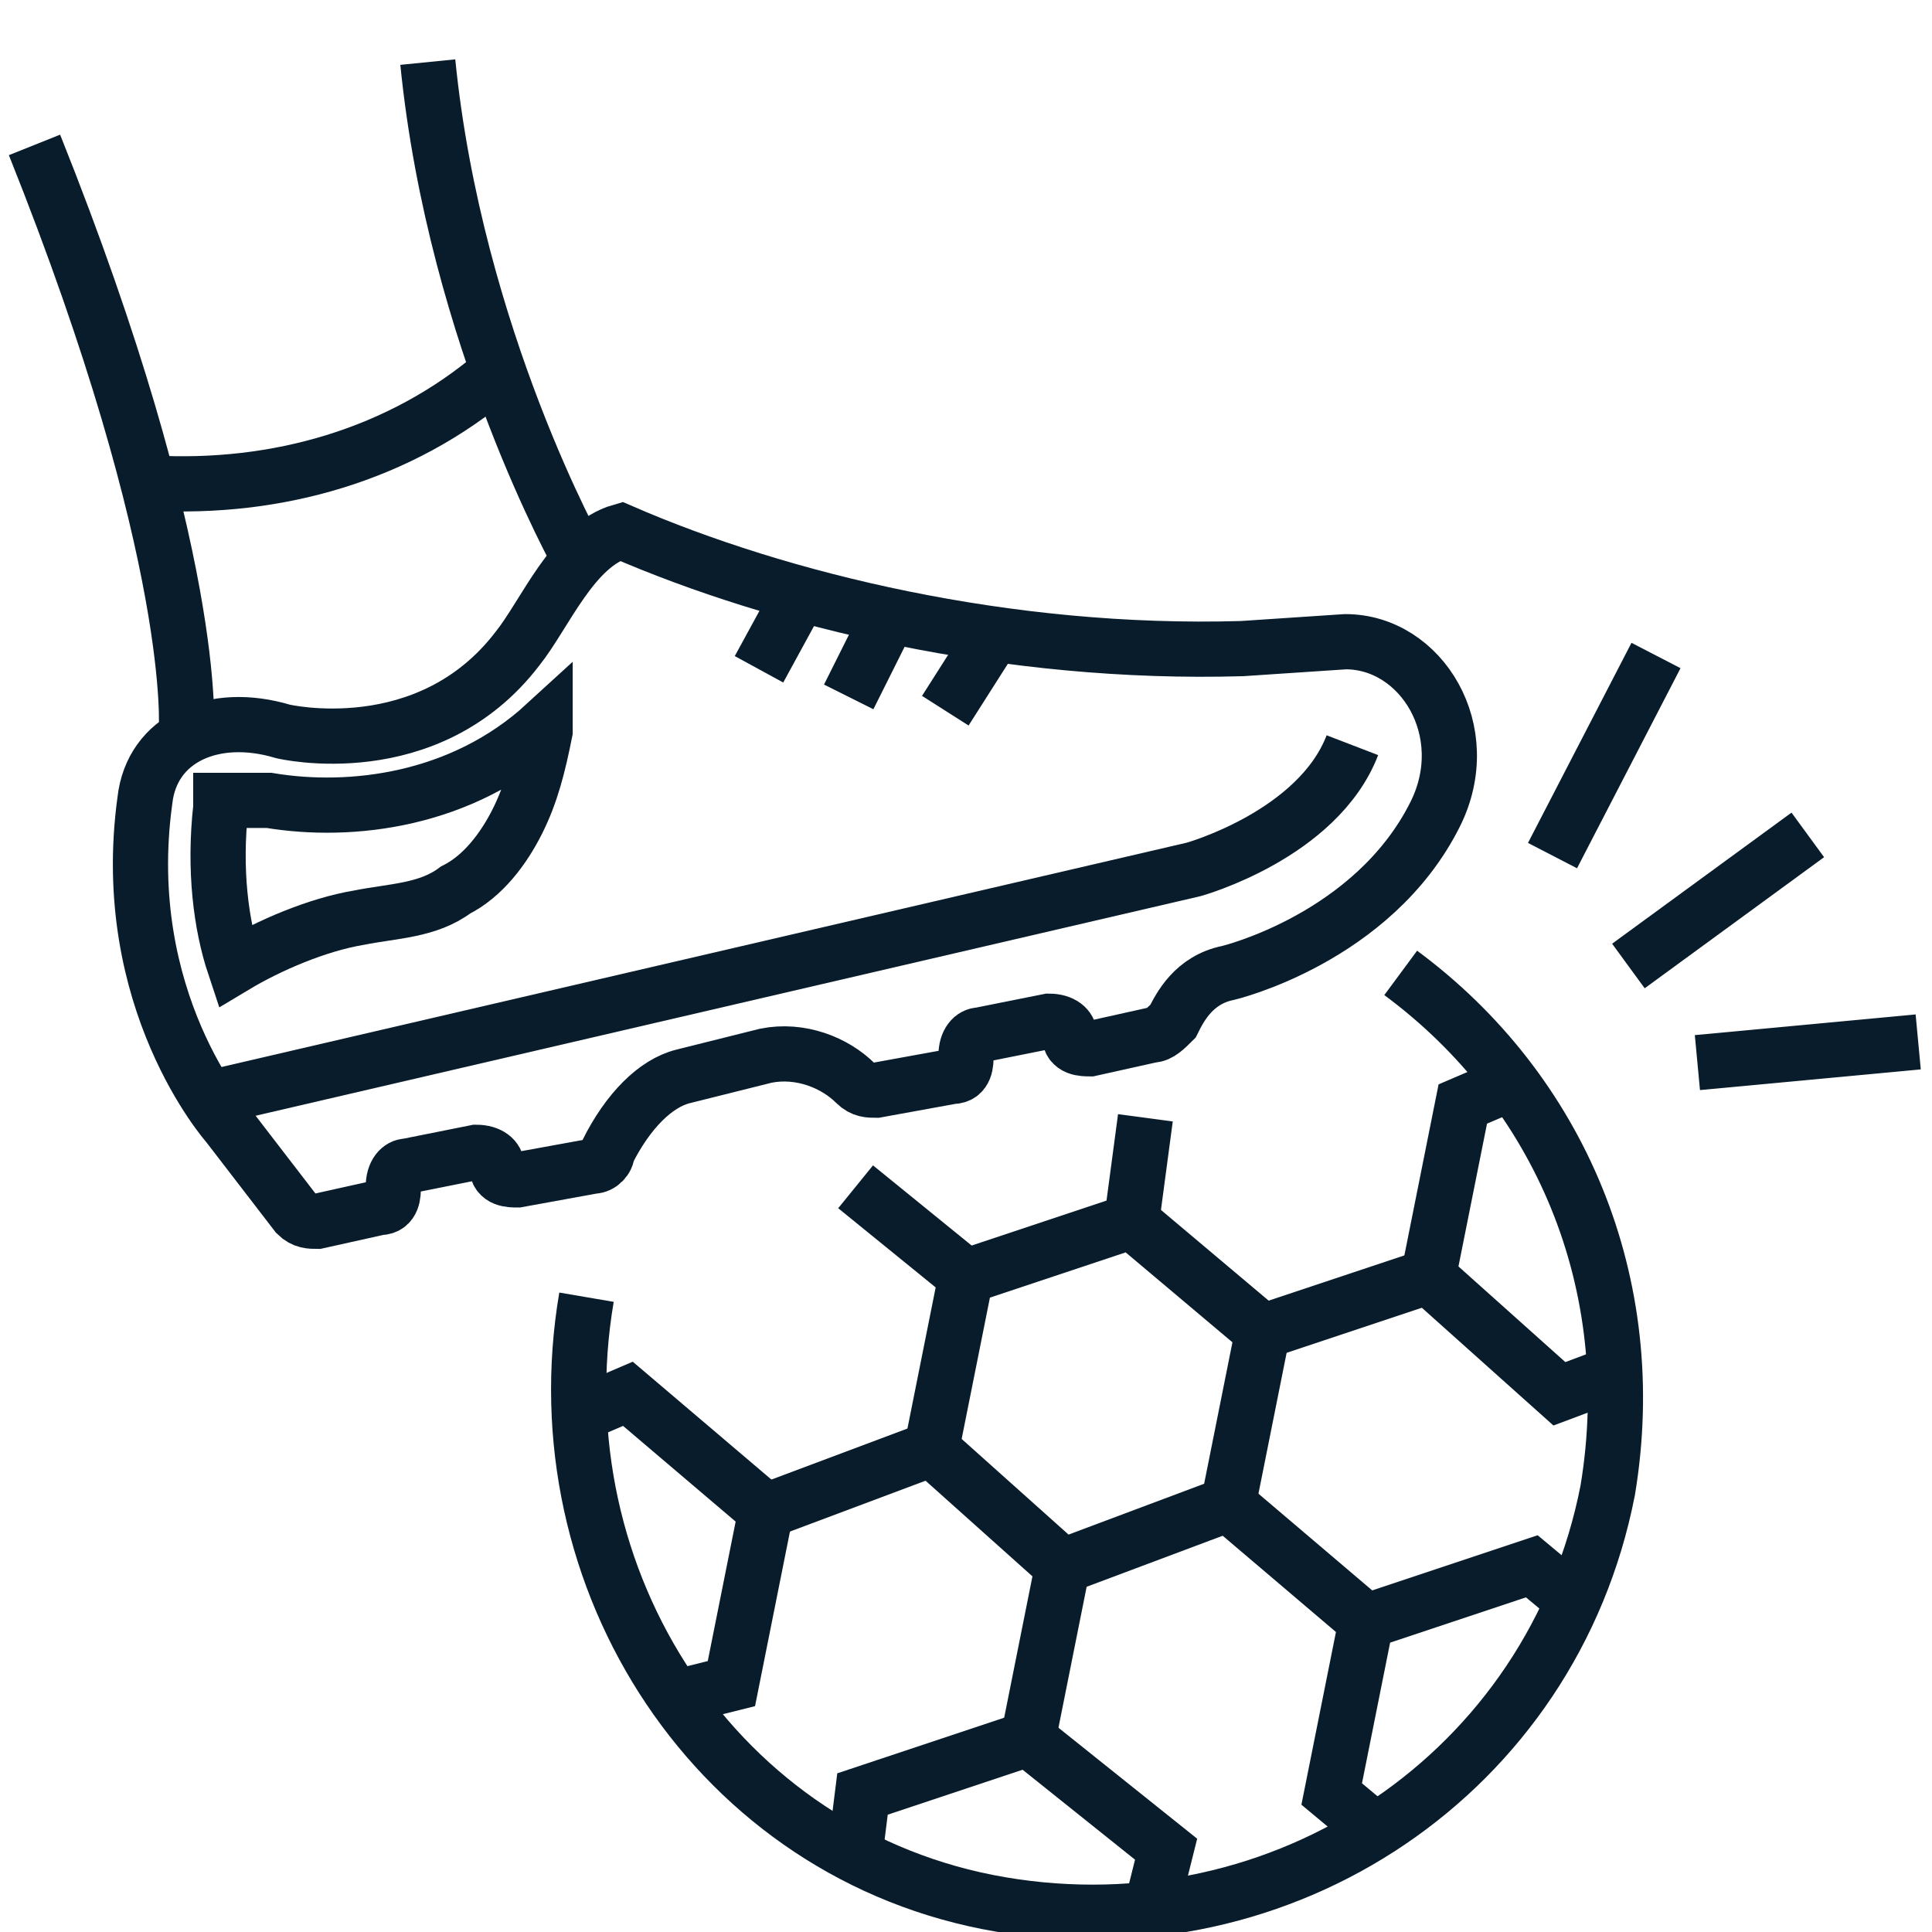 <?xml version="1.0" encoding="utf-8"?>
<!-- Generator: Adobe Illustrator 26.0.3, SVG Export Plug-In . SVG Version: 6.00 Build 0)  -->
<svg version="1.1" id="Calque_1" xmlns="http://www.w3.org/2000/svg" xmlns:xlink="http://www.w3.org/1999/xlink" x="0px" y="0px"
	 width="28px" height="28px" viewBox="0 0 28 28" style="enable-background:new 0 0 28 28;" xml:space="preserve">
<style type="text/css">
	.st0{fill:none;stroke:#081C2B;stroke-width:0.8;stroke-miterlimit:10;}
</style>
<g>
	<path class="st0" d="M20.3,14.1c2.3,1.7,3.5,4.5,3,7.5c-0.8,4.1-4.7,6.7-8.8,6s-6.7-4.7-6-8.8"/>
	<polygon class="st0" points="14,18.5 16.4,17.7 18.3,19.3 17.8,21.8 15.4,22.7 13.5,21 	"/>
	<polyline class="st0" points="8.4,20.5 9.1,20.2 11.1,21.9 10.6,24.4 9.8,24.6 	"/>
	<polyline class="st0" points="12.4,26.8 12.5,26 14.9,25.2 16.9,26.8 16.7,27.6 	"/>
	<polyline class="st0" points="19.9,26.5 19.3,26 19.8,23.5 22.2,22.7 22.8,23.2 	"/>
	<polyline class="st0" points="23.4,19.9 22.6,20.2 20.7,18.5 21.2,16 21.9,15.7 	"/>
	<line class="st0" x1="12.4" y1="17.2" x2="14" y2="18.5"/>
	<line class="st0" x1="16.4" y1="17.7" x2="16.6" y2="16.2"/>
	<line class="st0" x1="18.3" y1="19.3" x2="20.7" y2="18.5"/>
	<line class="st0" x1="17.8" y1="21.8" x2="19.8" y2="23.5"/>
	<line class="st0" x1="15.4" y1="22.7" x2="14.9" y2="25.2"/>
	<line class="st0" x1="13.5" y1="21" x2="11.1" y2="21.9"/>
	<line class="st0" x1="23.6" y1="14" x2="26.2" y2="12.1"/>
	<line class="st0" x1="24.6" y1="15.4" x2="27.8" y2="15.1"/>
	<line class="st0" x1="22.5" y1="12.4" x2="24" y2="9.5"/>
	<path class="st0" d="M9.9,15.6l1.2-0.3c0.5-0.1,1,0.1,1.3,0.4l0,0c0.1,0.1,0.2,0.1,0.3,0.1l1.1-0.2c0.2,0,0.2-0.2,0.2-0.3l0,0
		c0-0.2,0.1-0.3,0.2-0.3l1-0.2c0.2,0,0.3,0.1,0.3,0.2l0,0c0,0.2,0.2,0.2,0.3,0.2l0.9-0.2c0.1,0,0.2-0.1,0.3-0.2
		c0.1-0.2,0.3-0.6,0.8-0.7c0,0,2.1-0.5,3-2.3c0.6-1.2-0.2-2.5-1.3-2.5L18,9.4c-3.4,0.1-6.7-0.7-9-1.7C8.3,7.9,7.9,8.9,7.5,9.4
		c-1.3,1.7-3.4,1.2-3.4,1.2c-1-0.3-1.9,0.1-2,1c-0.4,2.9,1.2,4.7,1.2,4.7l1,1.3c0.1,0.1,0.2,0.1,0.3,0.1l0.9-0.2
		c0.2,0,0.2-0.2,0.2-0.3l0,0c0-0.2,0.1-0.3,0.2-0.3l1-0.2c0.2,0,0.3,0.1,0.3,0.2l0,0c0,0.2,0.2,0.2,0.3,0.2l1.1-0.2
		c0.1,0,0.2-0.1,0.2-0.2l0,0C9.1,16.1,9.5,15.7,9.9,15.6"/>
	<line class="st0" x1="11.6" y1="8.6" x2="11" y2="9.7"/>
	<line class="st0" x1="12.9" y1="8.9" x2="12.3" y2="10.1"/>
	<line class="st0" x1="14.4" y1="9.2" x2="13.7" y2="10.3"/>
	<path class="st0" d="M2.7,10.6c0,0,0.2-2.5-2.2-8.5"/>
	<path class="st0" d="M8.4,8.1c0,0-1.8-3.2-2.2-7.2"/>
	<path class="st0" d="M2.2,7c1.8,0.1,3.6-0.4,5-1.6"/>
	<path class="st0" d="M3.1,15.9l14.2-3.3c0,0,1.8-0.5,2.3-1.8"/>
	<path class="st0" d="M5.2,13.3c0.5-0.1,1-0.1,1.4-0.4c0.4-0.2,0.7-0.6,0.9-1c0.2-0.4,0.3-0.8,0.4-1.3c0,0,0-0.1,0-0.1
		c-1.2,1.1-2.8,1.3-4,1.1c-0.1,0-0.2,0-0.2,0c0,0-0.1,0-0.1,0c-0.2,0-0.4,0-0.4,0c0,0,0,0.1,0,0.1c-0.1,0.9,0,1.7,0.2,2.3
		C3.9,13.7,4.6,13.4,5.2,13.3z"/>
</g>
</svg>
